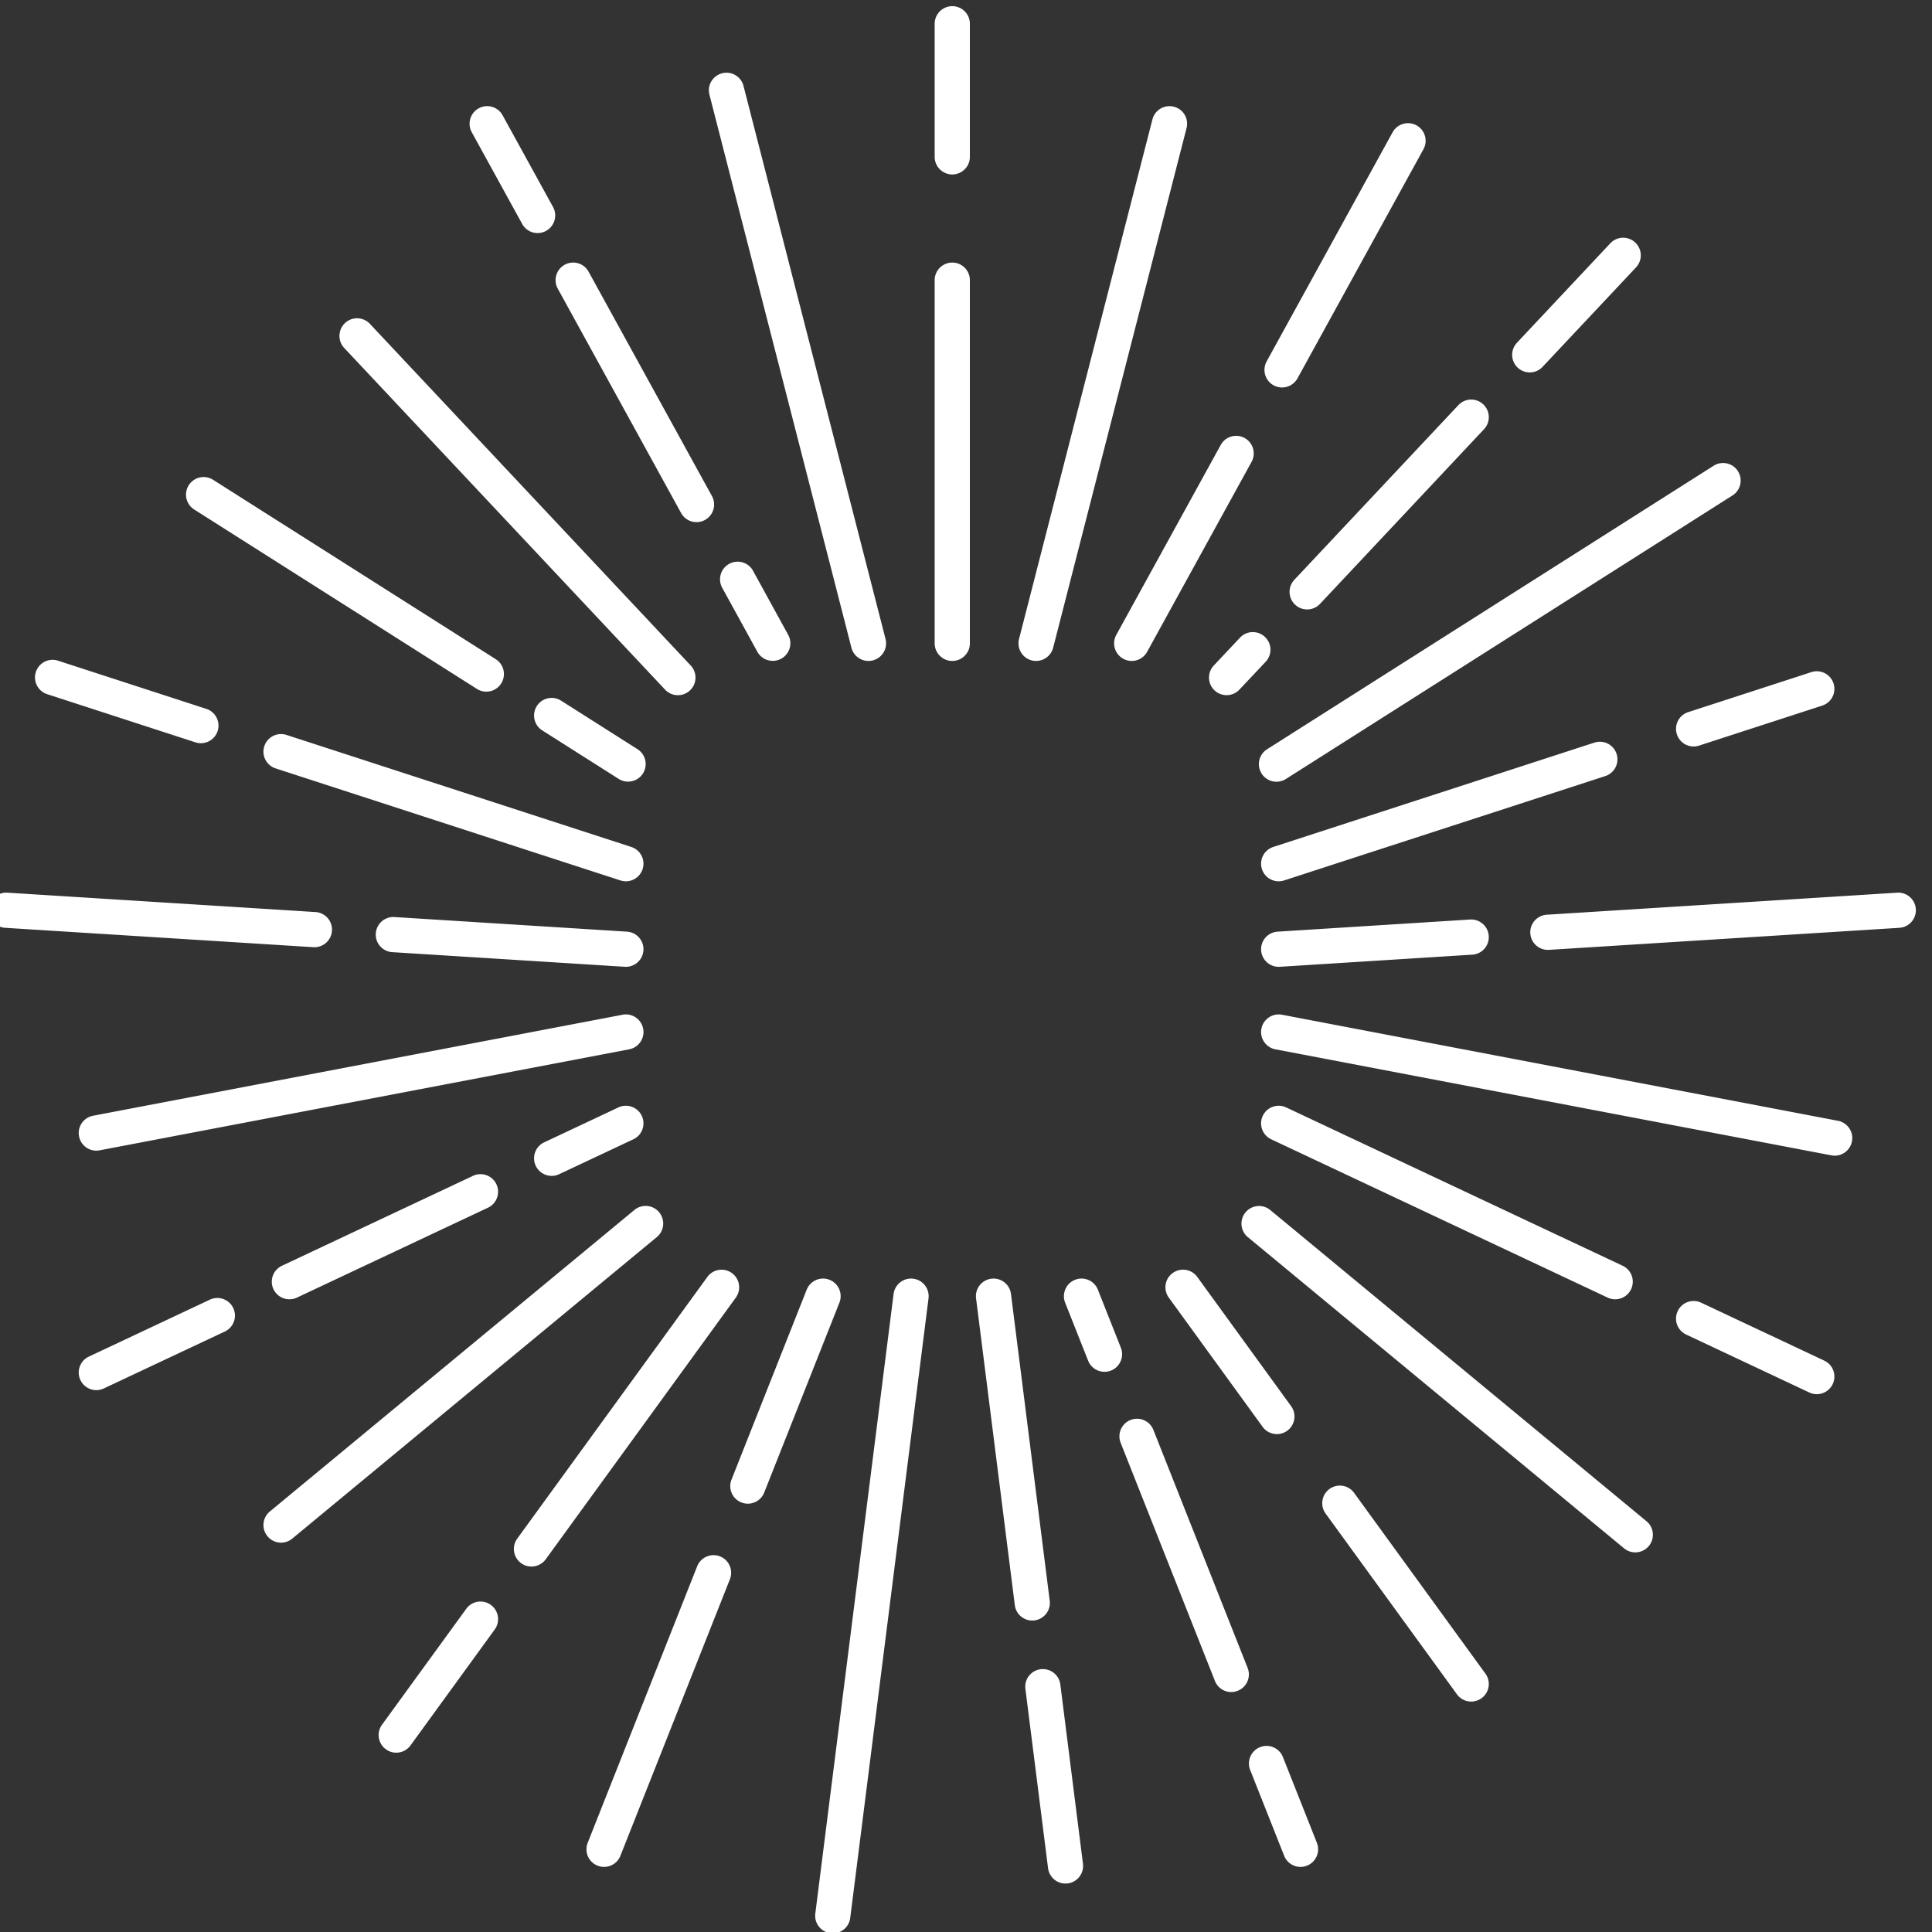 <svg xmlns="http://www.w3.org/2000/svg" xml:space="preserve" width="127.86" height="127.86"><rect width="100%" height="100%" fill="#333333" stroke="none"/><path d="M2608.11 454.691c-4.49 1.778-9.58-.421-11.36-4.921l-54.48-137.598a8.75 8.75 0 0 1 4.91-11.371 8.7 8.7 0 0 1 3.22-.621c3.49 0 6.79 2.09 8.14 5.531l54.5 137.621c1.77 4.5-.43 9.59-4.93 11.359m115.58 643.799c-4.83 0-8.77-3.92-8.77-8.76V909.02c0-4.832 3.94-8.758 8.77-8.758s8.75 3.926 8.75 8.758v180.71c0 4.84-3.92 8.76-8.75 8.76m-19.42-505.631a8.763 8.763 0 0 1-9.79-7.589l-38.95-308.29c-.61-4.8 2.79-9.179 7.59-9.789.37-.043.75-.07 1.12-.07 4.34 0 8.11 3.238 8.66 7.66l38.96 308.293c.6 4.805-2.8 9.188-7.59 9.785m-41.67-.539c-4.49 1.778-9.58-.429-11.36-4.922l-37.41-94.5c-1.79-4.492.42-9.578 4.91-11.367a8.9 8.9 0 0 1 3.22-.609c3.49 0 6.78 2.09 8.14 5.527l37.42 94.504c1.78 4.492-.42 9.582-4.92 11.367m-48.58 3.352c-3.91 2.84-9.39 1.973-12.22-1.945l-94.59-130.196c-2.84-3.902-1.98-9.383 1.94-12.222a8.6 8.6 0 0 1 5.14-1.668c2.7 0 5.38 1.25 7.09 3.597l94.58 130.196a8.75 8.75 0 0 1-1.94 12.238m-132.18-167.063-41.92-57.679c-2.85-3.91-1.97-9.391 1.94-12.231a8.7 8.7 0 0 1 5.13-1.679c2.72 0 5.39 1.261 7.11 3.609l41.91 57.691c2.84 3.91 1.97 9.391-1.95 12.231-3.9 2.847-9.38 1.98-12.22-1.942M2273.3 883.727l73.79-23.973a8.7 8.7 0 0 1 2.7-.43c3.69 0 7.13 2.352 8.34 6.055 1.49 4.598-1.03 9.539-5.63 11.035l-73.79 23.973a8.75 8.75 0 0 1-11.03-5.625c-1.49-4.598 1.02-9.539 5.62-11.035m132.99-125.918c4.59 0 8.44 3.566 8.73 8.214.3 4.825-3.36 8.985-8.19 9.286l-153.3 9.64c-4.84.313-9-3.359-9.3-8.183-.3-4.825 3.37-8.996 8.19-9.297l153.31-9.641c.19-.008.37-.019.56-.019m-52.03-175.371-60.22-28.34c-4.38-2.059-6.25-7.274-4.2-11.649a8.77 8.77 0 0 1 7.93-5.031c1.26 0 2.52.273 3.72.84l60.23 28.332a8.755 8.755 0 0 1 4.19 11.648c-2.06 4.375-7.29 6.25-11.65 4.2m223.57 43.468c-3.07 3.731-8.6 4.246-12.33 1.16l-181.39-150.027c-3.73-3.09-4.26-8.609-1.17-12.34a8.74 8.74 0 0 1 6.76-3.168c1.95 0 3.93.66 5.56 2.008l181.41 150.043c3.72 3.074 4.25 8.602 1.16 12.324m245.92-108.261c-1.78 4.492-6.87 6.699-11.37 4.921-4.49-1.789-6.69-6.875-4.91-11.367l46.9-118.469a8.75 8.75 0 0 1 8.14-5.539c1.08 0 2.17.207 3.22.629a8.757 8.757 0 0 1 4.92 11.371zm333.84 34.453-61.28 28.836c-4.38 2.062-9.6.187-11.65-4.188a8.74 8.74 0 0 1 4.19-11.66l61.29-28.84a8.75 8.75 0 0 1 3.72-.84 8.77 8.77 0 0 1 7.93 5.039c2.06 4.375.17 9.59-4.2 11.653m-233.97-65.789c-2.84 3.914-8.32 4.773-12.23 1.929-3.91-2.84-4.78-8.316-1.94-12.226l65.36-89.953a8.73 8.73 0 0 1 7.08-3.61c1.79 0 3.59.551 5.15 1.68a8.723 8.723 0 0 1 1.93 12.223zm-199.93 739.761c-4.83 0-8.77-3.93-8.77-8.76v-66.22c0-4.83 3.94-8.75 8.77-8.75s8.75 3.92 8.75 8.75v66.22c0 4.83-3.92 8.76-8.75 8.76m440.7-554.629-276.64 52.774c-4.75.91-9.33-2.207-10.25-6.961-.9-4.746 2.22-9.336 6.96-10.246l276.65-52.762a8.6 8.6 0 0 1 1.65-.168c4.12 0 7.8 2.93 8.6 7.121.91 4.746-2.22 9.336-6.97 10.242m29.46 113.508L3019.5 773.98c-4.82-.3-8.49-4.46-8.19-9.285.29-4.64 4.15-8.215 8.73-8.215.19 0 .37.012.57.02l174.35 10.969c4.82.301 8.49 4.472 8.18 9.297a8.75 8.75 0 0 1-9.29 8.183m-311.93-157.922a8.74 8.74 0 0 1-12.32-1.16c-3.09-3.73-2.57-9.25 1.16-12.324l187.2-154.844a8.7 8.7 0 0 1 5.58-2.008c2.51 0 5.01 1.079 6.75 3.168 3.08 3.731 2.56 9.25-1.17 12.332zm-114.26-228.488a8.72 8.72 0 0 1-7.59-9.777l11.27-89.192a8.74 8.74 0 0 1 9.78-7.601c4.8.613 8.2 4.992 7.59 9.793l-11.26 89.187c-.61 4.801-5 8.199-9.79 7.59m-3.08 24.301c4.8.609 8.2 4.992 7.59 9.781l-19.28 152.649c-.6 4.796-4.98 8.203-9.77 7.589a8.744 8.744 0 0 1-7.6-9.785l19.28-152.633a8.75 8.75 0 0 1 8.68-7.671c.37 0 .74.031 1.1.07m42.99 135.683-11.44 28.875c-1.76 4.493-6.86 6.7-11.35 4.922-4.51-1.785-6.7-6.875-4.94-11.367l11.44-28.875a8.79 8.79 0 0 1 8.15-5.539c1.07 0 2.16.195 3.23.617 4.48 1.785 6.7 6.875 4.91 11.367m80.63-203.664c-1.77 4.493-6.87 6.7-11.35 4.922-4.51-1.781-6.71-6.871-4.94-11.359l16.92-42.711a8.76 8.76 0 0 1 8.14-5.531 8.7 8.7 0 0 1 3.23.621c4.49 1.781 6.68 6.859 4.91 11.371zm-541.74 620.762 140.68-89.277a8.7 8.7 0 0 1 4.68-1.367c2.89 0 5.73 1.445 7.4 4.074a8.75 8.75 0 0 1-2.71 12.09l-140.66 89.265c-4.08 2.59-9.49 1.379-12.09-2.695-2.59-4.09-1.39-9.5 2.7-12.09m664.58 68.219c2.33 0 4.66.92 6.37 2.76l46.5 49.49c3.31 3.53 3.12 9.07-.39 12.38-3.53 3.32-9.08 3.14-12.39-.38l-46.48-49.51c-3.31-3.53-3.14-9.06.38-12.37a8.75 8.75 0 0 1 6.01-2.37m-177.68-448.16c-3.92-2.84-4.79-8.321-1.93-12.227l46.69-64.305a8.73 8.73 0 0 1 7.09-3.613c1.77 0 3.58.547 5.14 1.68 3.92 2.84 4.77 8.32 1.94 12.226l-46.7 64.305c-2.84 3.906-8.31 4.777-12.23 1.934m50.2 441.74a8.7 8.7 0 0 1 4.21-1.08c3.1 0 6.1 1.64 7.69 4.54l62.67 113.99c2.33 4.24.78 9.56-3.45 11.9a8.776 8.776 0 0 1-11.9-3.46l-62.67-114a8.76 8.76 0 0 1 3.45-11.89m-4.32-125.186c-3.53 3.309-9.07 3.145-12.38-.39l-13.04-13.848c-3.32-3.527-3.15-9.074.37-12.383a8.72 8.72 0 0 1 6.01-2.375 8.7 8.7 0 0 1 6.37 2.766l13.06 13.855c3.31 3.528 3.13 9.063-.39 12.375m15.04 16.024a8.76 8.76 0 0 1 5.99-2.371c2.33 0 4.66.926 6.39 2.761l81.61 86.912a8.76 8.76 0 0 1-.38 12.39c-3.53 3.31-9.07 3.13-12.37-.4l-81.63-86.917a8.75 8.75 0 0 1 .39-12.375m189.97-64.512a8.755 8.755 0 0 1 8.32-6.055q1.365.001 2.7.442l61.31 19.91a8.757 8.757 0 0 1-5.43 16.652l-61.29-19.914c-4.59-1.492-7.11-6.426-5.61-11.035m-517.2-7.391-38.02 24.141c-4.09 2.598-9.5 1.387-12.08-2.695-2.59-4.082-1.38-9.504 2.69-12.09l38.04-24.141a8.7 8.7 0 0 1 4.67-1.359c2.91 0 5.74 1.437 7.41 4.062 2.58 4.082 1.37 9.493-2.71 12.082m241.71 44.989a8.76 8.76 0 0 1 4.21-1.082c3.09 0 6.09 1.64 7.67 4.539l51.96 94.504c2.33 4.225.79 9.555-3.45 11.885a8.745 8.745 0 0 1-11.89-3.46l-51.96-94.492c-2.33-4.238-.78-9.558 3.46-11.894m73.61-239.102 167.44-78.789a8.74 8.74 0 0 1 3.73-.828c3.28 0 6.42 1.855 7.92 5.027a8.753 8.753 0 0 1-4.19 11.653l-167.44 78.789c-4.36 2.058-9.59.176-11.65-4.192-2.07-4.382-.17-9.597 4.19-11.66m3.19 103.313c-4.83-.305-8.5-4.465-8.19-9.289.29-4.637 4.14-8.203 8.73-8.203.18 0 .37 0 .55.011l95.79 6.035a8.73 8.73 0 0 1 8.19 9.286c-.3 4.824-4.47 8.496-9.28 8.195zM3054.24 854a8.75 8.75 0 0 1-11.03 5.625l-159.81-51.922c-4.6-1.496-7.12-6.437-5.62-11.035 1.19-3.703 4.63-6.055 8.32-6.055.9 0 1.82.137 2.71.43l159.8 51.922a8.76 8.76 0 0 1 5.63 11.035m-176.63-9.773a8.73 8.73 0 0 1 7.39-4.063c1.61 0 3.24.438 4.69 1.356l222.22 141.085c4.09 2.586 5.3 7.997 2.71 12.09-2.59 4.082-8 5.282-12.08 2.696l-222.23-141.086c-4.08-2.586-5.29-7.996-2.7-12.078m-432.59-88.868 115.7-7.285c.19-.011.36-.011.56-.011 4.58 0 8.44 3.566 8.72 8.203a8.745 8.745 0 0 1-8.18 9.289l-115.71 7.273c-4.81.313-8.97-3.359-9.28-8.183-.31-4.825 3.37-8.985 8.19-9.286m124.85-38.105c-.91 4.754-5.5 7.871-10.24 6.961l-263.5-50.262c-4.75-.91-7.88-5.488-6.96-10.246a8.75 8.75 0 0 1 8.58-7.117c.55 0 1.11.058 1.65.156l263.51 50.262c4.75.91 7.87 5.5 6.96 10.246m-84.67-73.203-95.08-44.746a8.76 8.76 0 0 1-4.21-11.653 8.77 8.77 0 0 1 7.93-5.027c1.25 0 2.52.262 3.73.828l95.08 44.746c4.38 2.063 6.25 7.278 4.2 11.653-2.06 4.375-7.29 6.257-11.65 4.199m76.07 146.562c3.68 0 7.13 2.352 8.32 6.055 1.5 4.598-1.02 9.539-5.62 11.035l-171.58 55.742c-4.6 1.493-9.54-1.015-11.03-5.617-1.5-4.598 1.02-9.539 5.62-11.035l171.58-55.75a8.7 8.7 0 0 1 2.71-.43m-36.92-146.582c1.25 0 2.51.262 3.72.84l36.93 17.371c4.38 2.063 6.24 7.278 4.19 11.66-2.06 4.368-7.28 6.25-11.65 4.192l-36.92-17.375c-4.39-2.059-6.25-7.285-4.21-11.649a8.77 8.77 0 0 1 7.94-5.039m238.86 256.504a8.78 8.78 0 0 1 10.67 6.309l66.37 258.546c1.21 4.68-1.61 9.46-6.29 10.66-4.69 1.2-9.47-1.62-10.68-6.31l-66.38-258.541c-1.2-4.687 1.64-9.453 6.31-10.664m-182.44-14.551a8.73 8.73 0 0 1 6.39-2.765c2.14 0 4.3.793 5.99 2.375 3.52 3.308 3.7 8.855.39 12.383L2433.89 1068c-3.31 3.52-8.86 3.7-12.38.39a8.77 8.77 0 0 1-.4-12.39zm31.89 62.579c-4.24-2.325-5.78-7.657-3.46-11.895l17.48-31.828a8.76 8.76 0 0 1 7.68-4.539c1.43 0 2.88.34 4.21 1.082 4.24 2.324 5.79 7.656 3.45 11.894l-17.47 31.836c-2.33 4.239-7.66 5.782-11.89 3.45m60.84-41.719c1.01-3.957 4.58-6.582 8.48-6.582a9 9 0 0 1 2.19.273 8.767 8.767 0 0 1 6.3 10.664l-70.67 275.181c-1.19 4.68-5.96 7.51-10.65 6.3-4.69-1.2-7.51-5.97-6.3-10.65zm-163.83 210.866a8.75 8.75 0 0 1 11.88-3.46c4.25 2.34 5.8 7.66 3.47 11.9l-25.1 45.64c-2.31 4.23-7.65 5.78-11.88 3.45-4.25-2.32-5.78-7.65-3.46-11.89zm79.07-143.827a8.755 8.755 0 0 1 11.9-3.465c4.23 2.332 5.79 7.656 3.45 11.895l-61.38 111.637c-2.33 4.24-7.65 5.79-11.88 3.46-4.24-2.34-5.79-7.66-3.46-11.89z" style="fill:#fff;fill-opacity:1;fill-rule:nonzero;stroke:none" transform="matrix(.133 0 0 -.133 -299.228 163.476)"/></svg>
